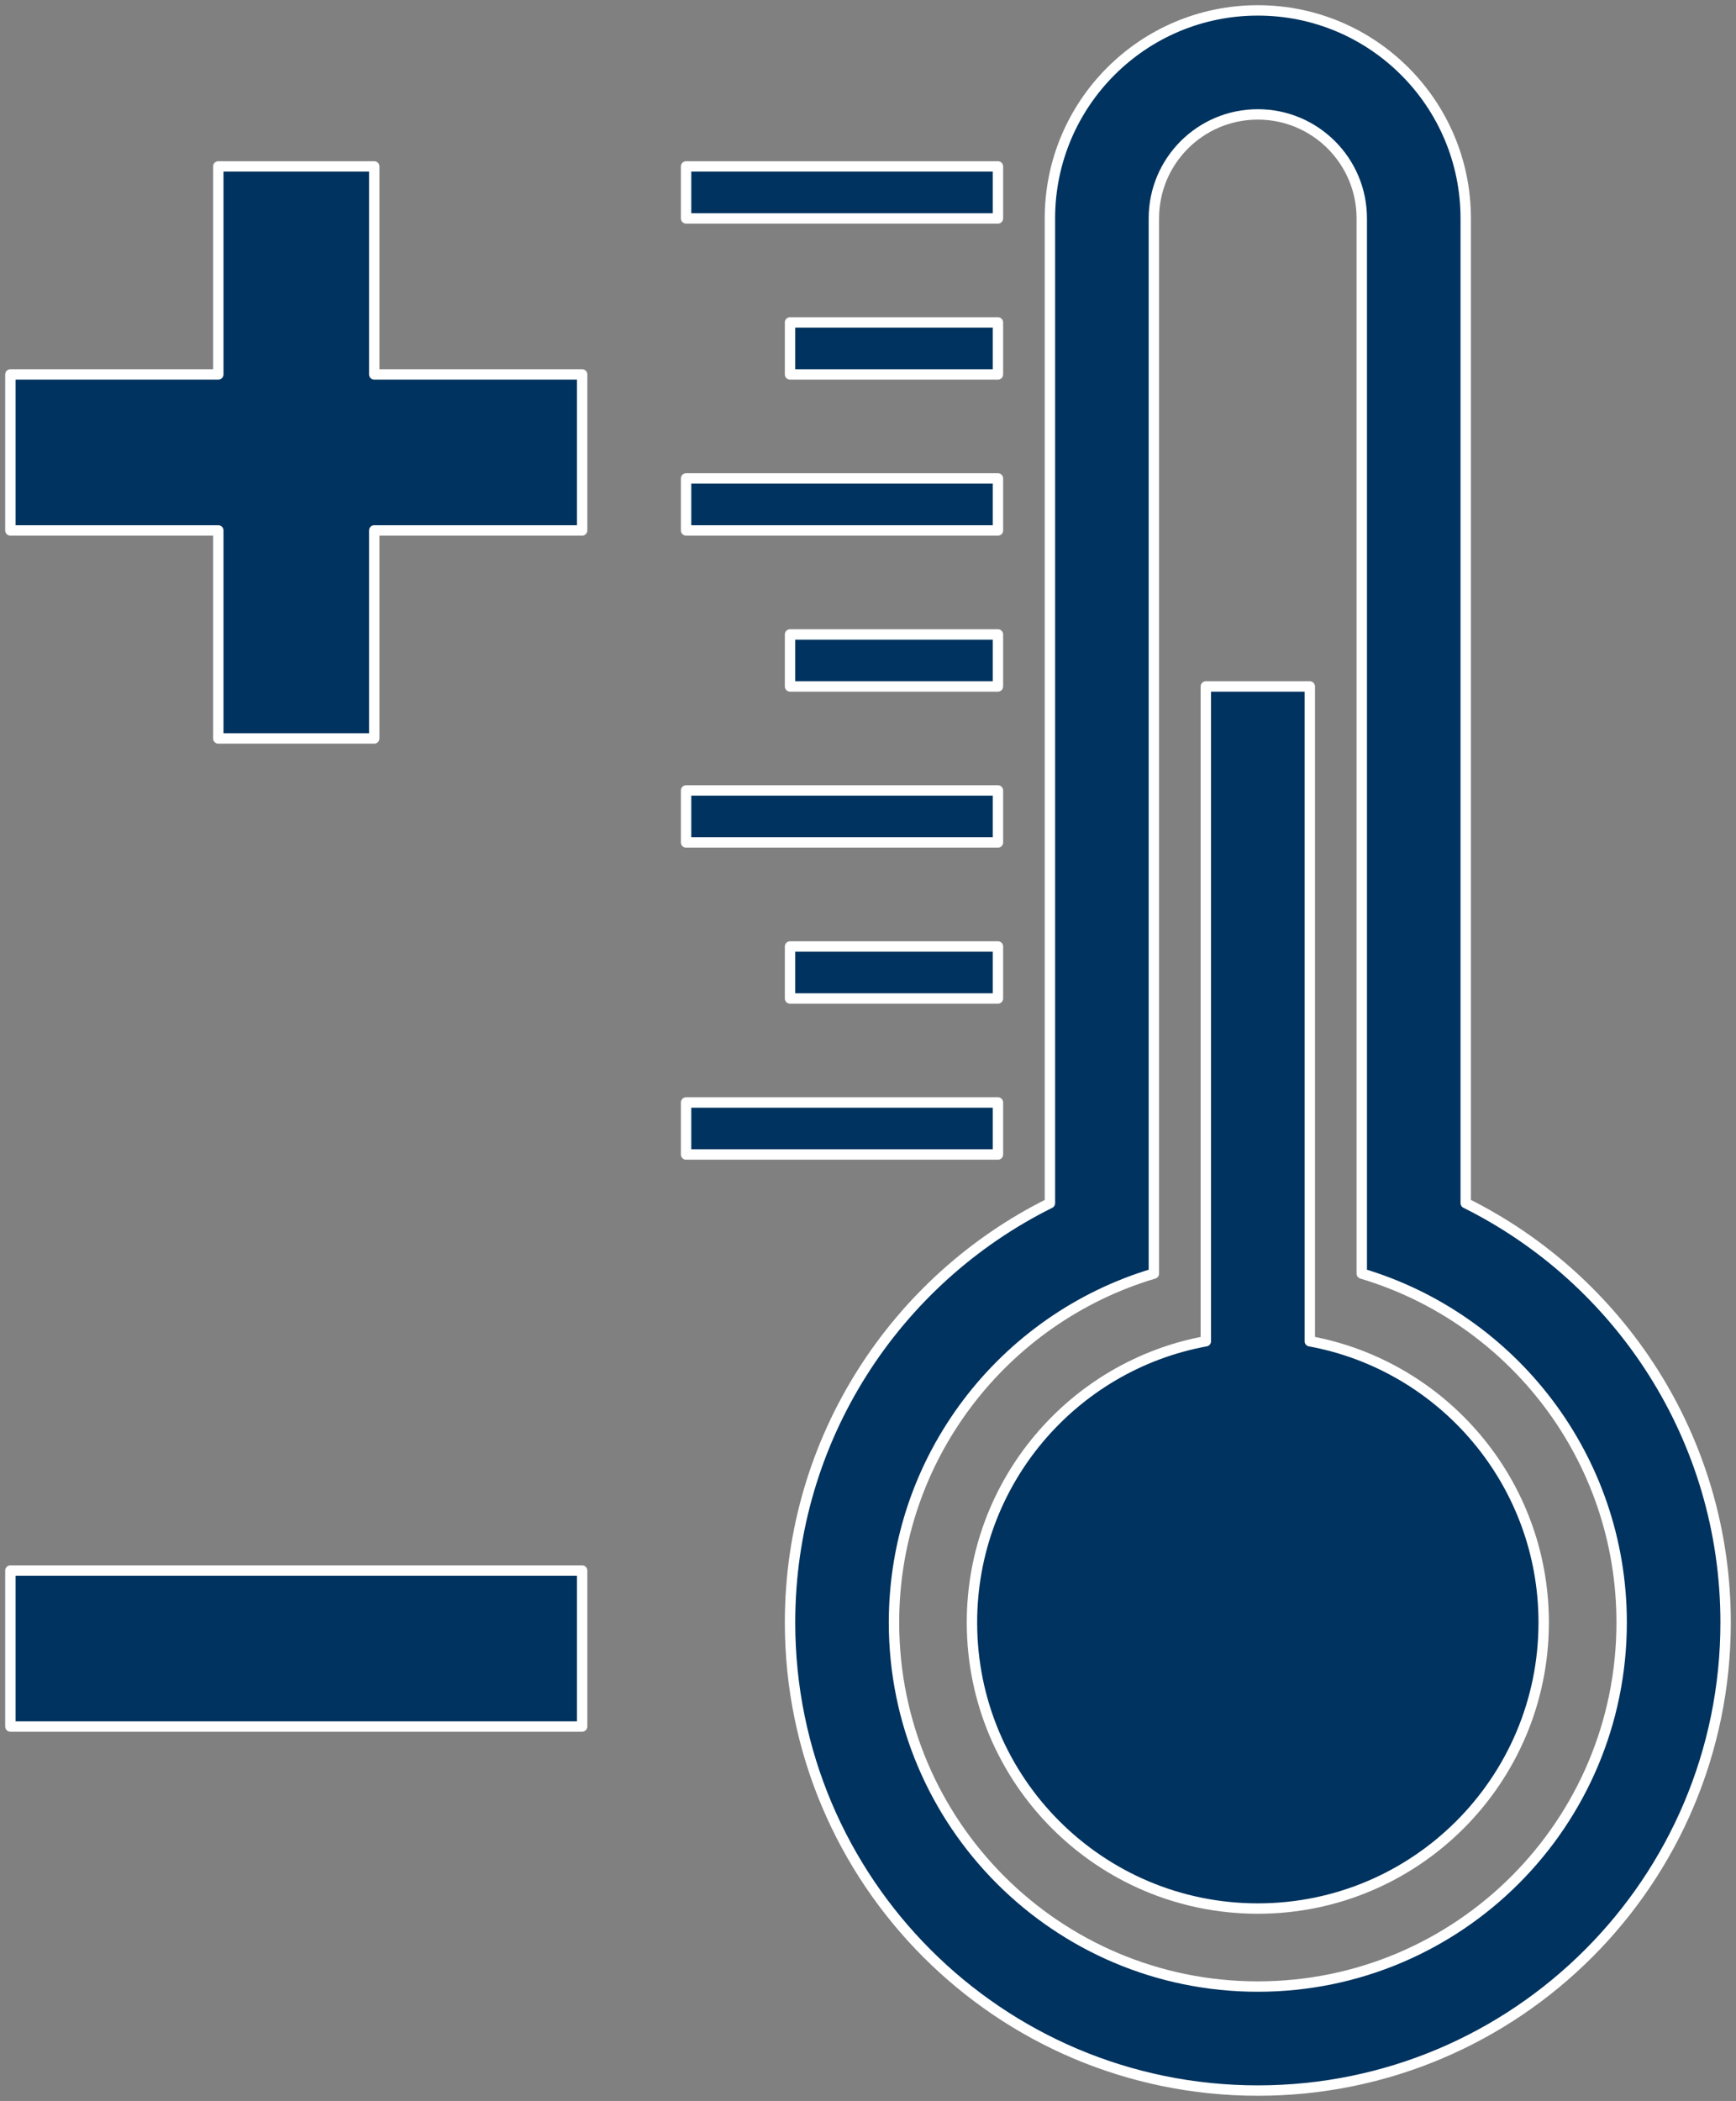 <?xml version="1.0" encoding="UTF-8"?> <svg xmlns="http://www.w3.org/2000/svg" viewBox="5536.8 5072.8 33.4 40.4"><rect x="5536.8" y="5072.8" width="33.4" height="40.4" fill="#808080" stroke="none"/><path fill="#00335f" stroke="rgb(255, 255, 255)" fill-opacity="1" stroke-width="0.2" stroke-opacity="1" stroke-linejoin="round" id="tSvg1885a82c13e" title="Path 1" d="M 5537 5103 C 5540.666 5103 5544.333 5103 5548 5103 C 5548 5104 5548 5105 5548 5106 C 5544.333 5106 5540.666 5106 5537 5106C 5537 5105 5537 5104 5537 5103Z M 5566.5 5104 C 5566.5 5107.038 5564.037 5109.5 5561 5109.5 C 5557.962 5109.5 5555.5 5107.038 5555.5 5104 C 5555.5 5101.304 5557.44 5099.061 5560 5098.591 C 5560 5094.394 5560 5090.197 5560 5086 C 5560.666 5086 5561.333 5086 5562 5086 C 5562 5090.197 5562 5094.394 5562 5098.591C 5564.56 5099.061 5566.5 5101.304 5566.5 5104Z M 5570 5104 C 5570 5108.971 5565.97 5113 5561 5113 C 5556.029 5113 5552 5108.971 5552 5104 C 5552 5100.466 5554.036 5097.408 5557 5095.936 C 5557 5089.624 5557 5083.312 5557 5077 C 5557 5074.791 5558.791 5073 5561 5073 C 5563.209 5073 5565 5074.791 5565 5077 C 5565 5083.312 5565 5089.624 5565 5095.935C 5567.963 5097.408 5570 5100.466 5570 5104Z M 5559 5097.29 C 5556.108 5098.15 5554 5100.829 5554 5104 C 5554 5107.866 5557.134 5111 5561 5111 C 5564.866 5111 5568 5107.866 5568 5104 C 5568 5100.829 5565.891 5098.15 5563 5097.29 C 5563 5090.527 5563 5083.763 5563 5077 C 5563 5075.895 5562.104 5075 5561 5075 C 5559.895 5075 5559 5075.895 5559 5077C 5559 5083.763 5559 5090.527 5559 5097.29Z M 5556 5076 C 5556 5076.333 5556 5076.667 5556 5077 C 5554 5077 5552 5077 5550 5077 C 5550 5076.667 5550 5076.333 5550 5076C 5552 5076 5554 5076 5556 5076Z M 5556 5079 C 5556 5079.333 5556 5079.667 5556 5080 C 5554.666 5080 5553.333 5080 5552 5080 C 5552 5079.667 5552 5079.333 5552 5079C 5553.333 5079 5554.666 5079 5556 5079Z M 5556 5082 C 5556 5082.333 5556 5082.667 5556 5083 C 5554 5083 5552 5083 5550 5083 C 5550 5082.667 5550 5082.333 5550 5082C 5552 5082 5554 5082 5556 5082Z M 5556 5085 C 5556 5085.333 5556 5085.667 5556 5086 C 5554.666 5086 5553.333 5086 5552 5086 C 5552 5085.667 5552 5085.333 5552 5085C 5553.333 5085 5554.666 5085 5556 5085Z M 5556 5088 C 5556 5088.333 5556 5088.667 5556 5089 C 5554 5089 5552 5089 5550 5089 C 5550 5088.667 5550 5088.333 5550 5088C 5552 5088 5554 5088 5556 5088Z M 5556 5091 C 5556 5091.333 5556 5091.667 5556 5092 C 5554.666 5092 5553.333 5092 5552 5092 C 5552 5091.667 5552 5091.333 5552 5091C 5553.333 5091 5554.666 5091 5556 5091Z M 5556 5094 C 5556 5094.333 5556 5094.667 5556 5095 C 5554 5095 5552 5095 5550 5095 C 5550 5094.667 5550 5094.333 5550 5094C 5552 5094 5554 5094 5556 5094Z M 5537 5080 C 5538.333 5080 5539.666 5080 5541 5080 C 5541 5078.667 5541 5077.333 5541 5076 C 5542 5076 5543 5076 5544 5076 C 5544 5077.333 5544 5078.667 5544 5080 C 5545.333 5080 5546.666 5080 5548 5080 C 5548 5081 5548 5082 5548 5083 C 5546.666 5083 5545.333 5083 5544 5083 C 5544 5084.333 5544 5085.667 5544 5087 C 5543 5087 5542 5087 5541 5087 C 5541 5085.667 5541 5084.333 5541 5083 C 5539.666 5083 5538.333 5083 5537 5083C 5537 5082 5537 5081 5537 5080Z"></path><defs></defs></svg> 